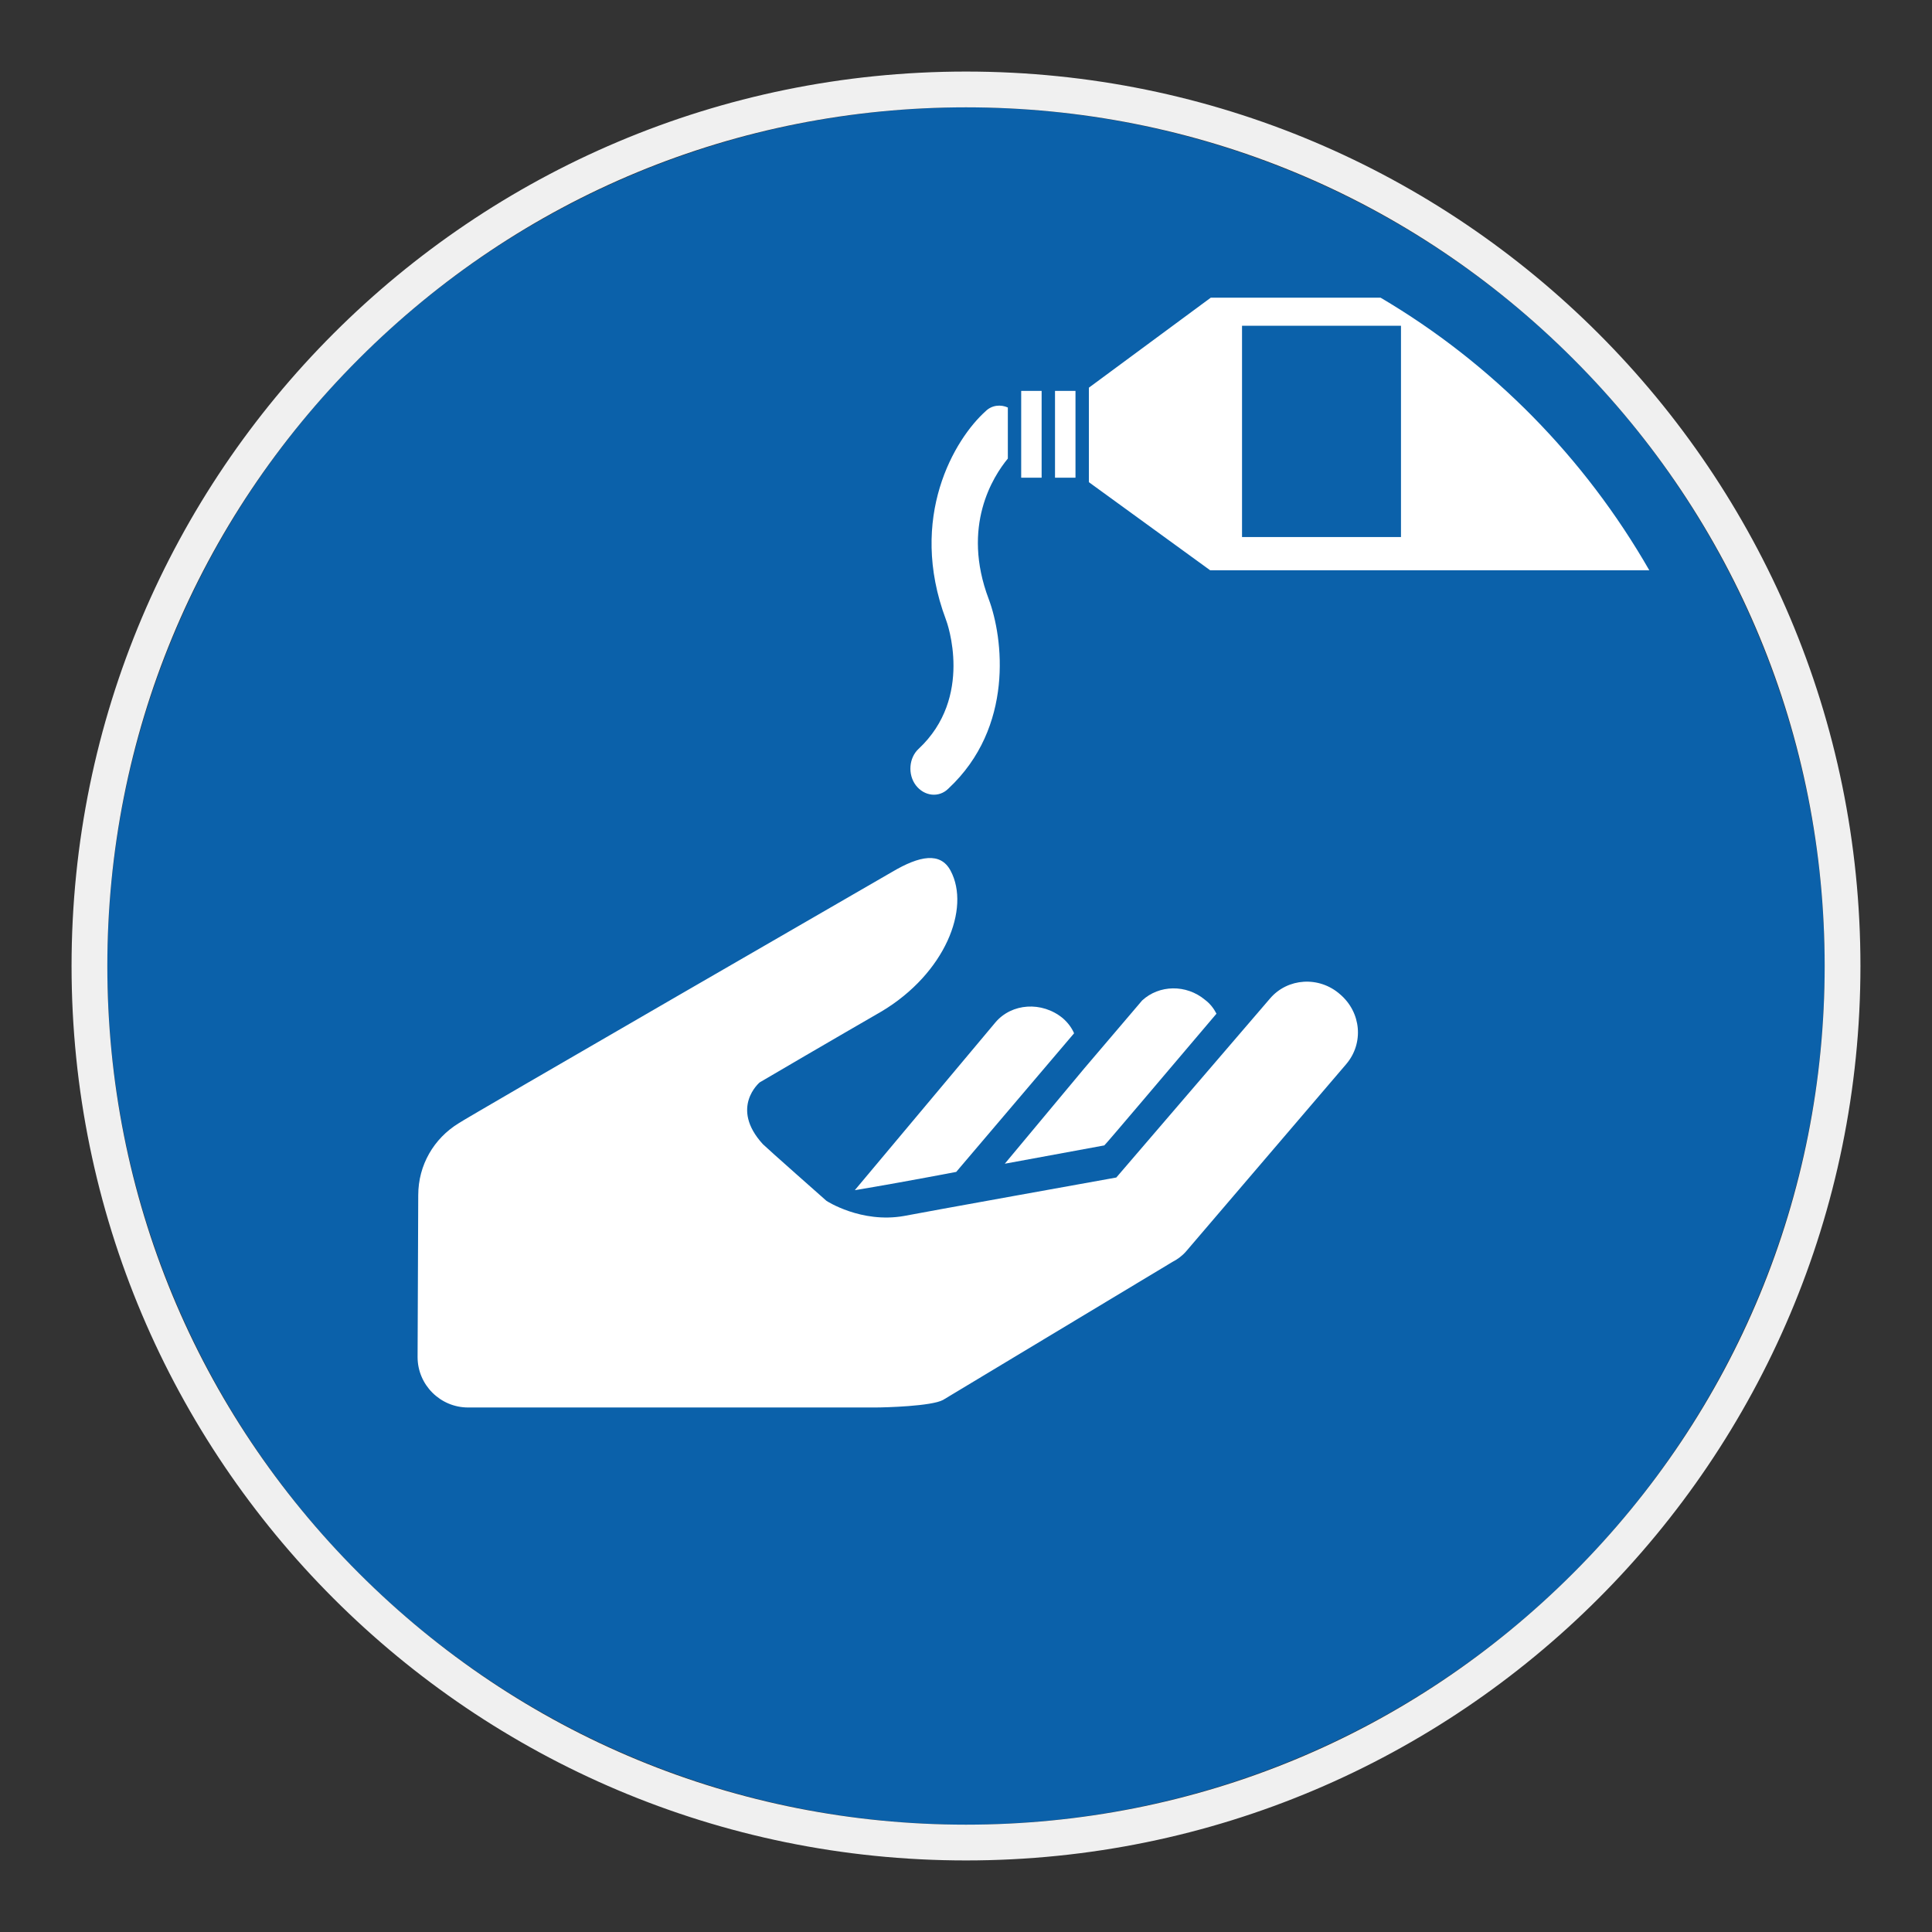 <?xml version="1.0" encoding="UTF-8"?> <svg xmlns="http://www.w3.org/2000/svg" viewBox="0 0 306.142 306.142"><rect x="0" y="0" width="306.142" height="306.142" fill="#333333" stroke="none"/><g id="Calque_2" data-name="Calque 2"><circle cx="153.071" cy="153.071" r="136.063" style="fill: #0b61aa;"></circle></g><g id="Calque_4" data-name="Calque 4"><g><path d="M174.988,181.499c.601-.6,9.286-10.879,17.772-20.871-.404-.793-1-1.586-1.803-2.187-2.99-2.5-7.283-2.396-9.975.09l-9.19,10.789-12.575,15.082c8.186-1.503,15.176-2.8,15.771-2.903Z" style="fill: #fff;"></path><path d="M212.328,157.541c-3.301-2.896-8.289-2.596-11.09.69l-24.35,28.357s-31.65,5.689-33.65,6.096c-6.787,1.197-12.276-2.396-12.276-2.396,0,0-9.385-8.289-10.082-8.986-5.292-5.793-.5-9.789-.5-9.789,10.186-5.979,19.365-11.276,19.365-11.276,9.986-5.996,14.078-16.275,10.884-22.264-1.596-3-4.892-2.4-9.281.197,0,0-68.287,39.436-68.686,39.832-3.901,2.396-6.389,6.596-6.389,11.385,0,1.394-.104,25.654-.104,25.654,0,4.396,3.597,7.986,7.989,7.986h64.593c1.497,0,8.879-.2,10.683-1.197l36.339-21.864c.794-.397,1.595-.997,2.194-1.7l25.354-29.65c2.801-3.29,2.403-8.183-.993-11.076Z" style="fill: #fff;"></path><path d="M168.395,161.331c-3.286-2.693-8.079-2.393-10.679.697l-22.263,26.564c3.703-.603,9.786-1.697,16.068-2.893l18.678-21.968c-.397-.903-.999-1.703-1.803-2.4Z" style="fill: #fff;"></path><path d="M261.344,90.361c-10.214-17.798-24.882-32.77-42.583-43.192h-26.903l-19.314,14.262v14.975l19.213,13.956h69.588ZM196.81,51.622h25.188v33.479h-25.188v-33.479Z" style="fill: #fff;"></path><rect x="167.176" y="61.94" width="3.244" height="13.755" style="fill: #fff;"></rect><path d="M150.285,124.954c10.422-9.712,8.702-23.868,6.379-30.044-4.354-11.529.7-19.411,3.037-22.248v-8.089c-1.113-.506-2.537-.407-3.543.607-4.856,4.35-12.342,16.785-6.28,32.966.213.507,4.459,12.342-4.335,20.532-1.523,1.419-1.727,4.049-.413,5.769,1.32,1.716,3.642,2.017,5.156.507Z" style="fill: #fff;"></path><rect x="161.817" y="61.94" width="3.237" height="13.755" style="fill: #fff;"></rect></g></g><g id="Calque_1_-_copie" data-name="Calque 1 - copie"><path d="M153.071,17.008c36.344,0,70.512,14.153,96.211,39.852,25.699,25.699,39.852,59.867,39.852,96.211s-14.153,70.512-39.852,96.211c-25.699,25.699-59.867,39.852-96.211,39.852s-70.512-14.153-96.211-39.852c-25.699-25.699-39.852-59.867-39.852-96.211s14.153-70.512,39.852-96.211c25.699-25.699,59.867-39.852,96.211-39.852M153.071,11.339C74.794,11.339,11.339,74.794,11.339,153.071c0,78.276,63.456,141.732,141.732,141.732s141.732-63.456,141.732-141.732c0-78.277-63.456-141.732-141.732-141.732h0Z" style="fill: #f0f0f0;"></path></g></svg> 